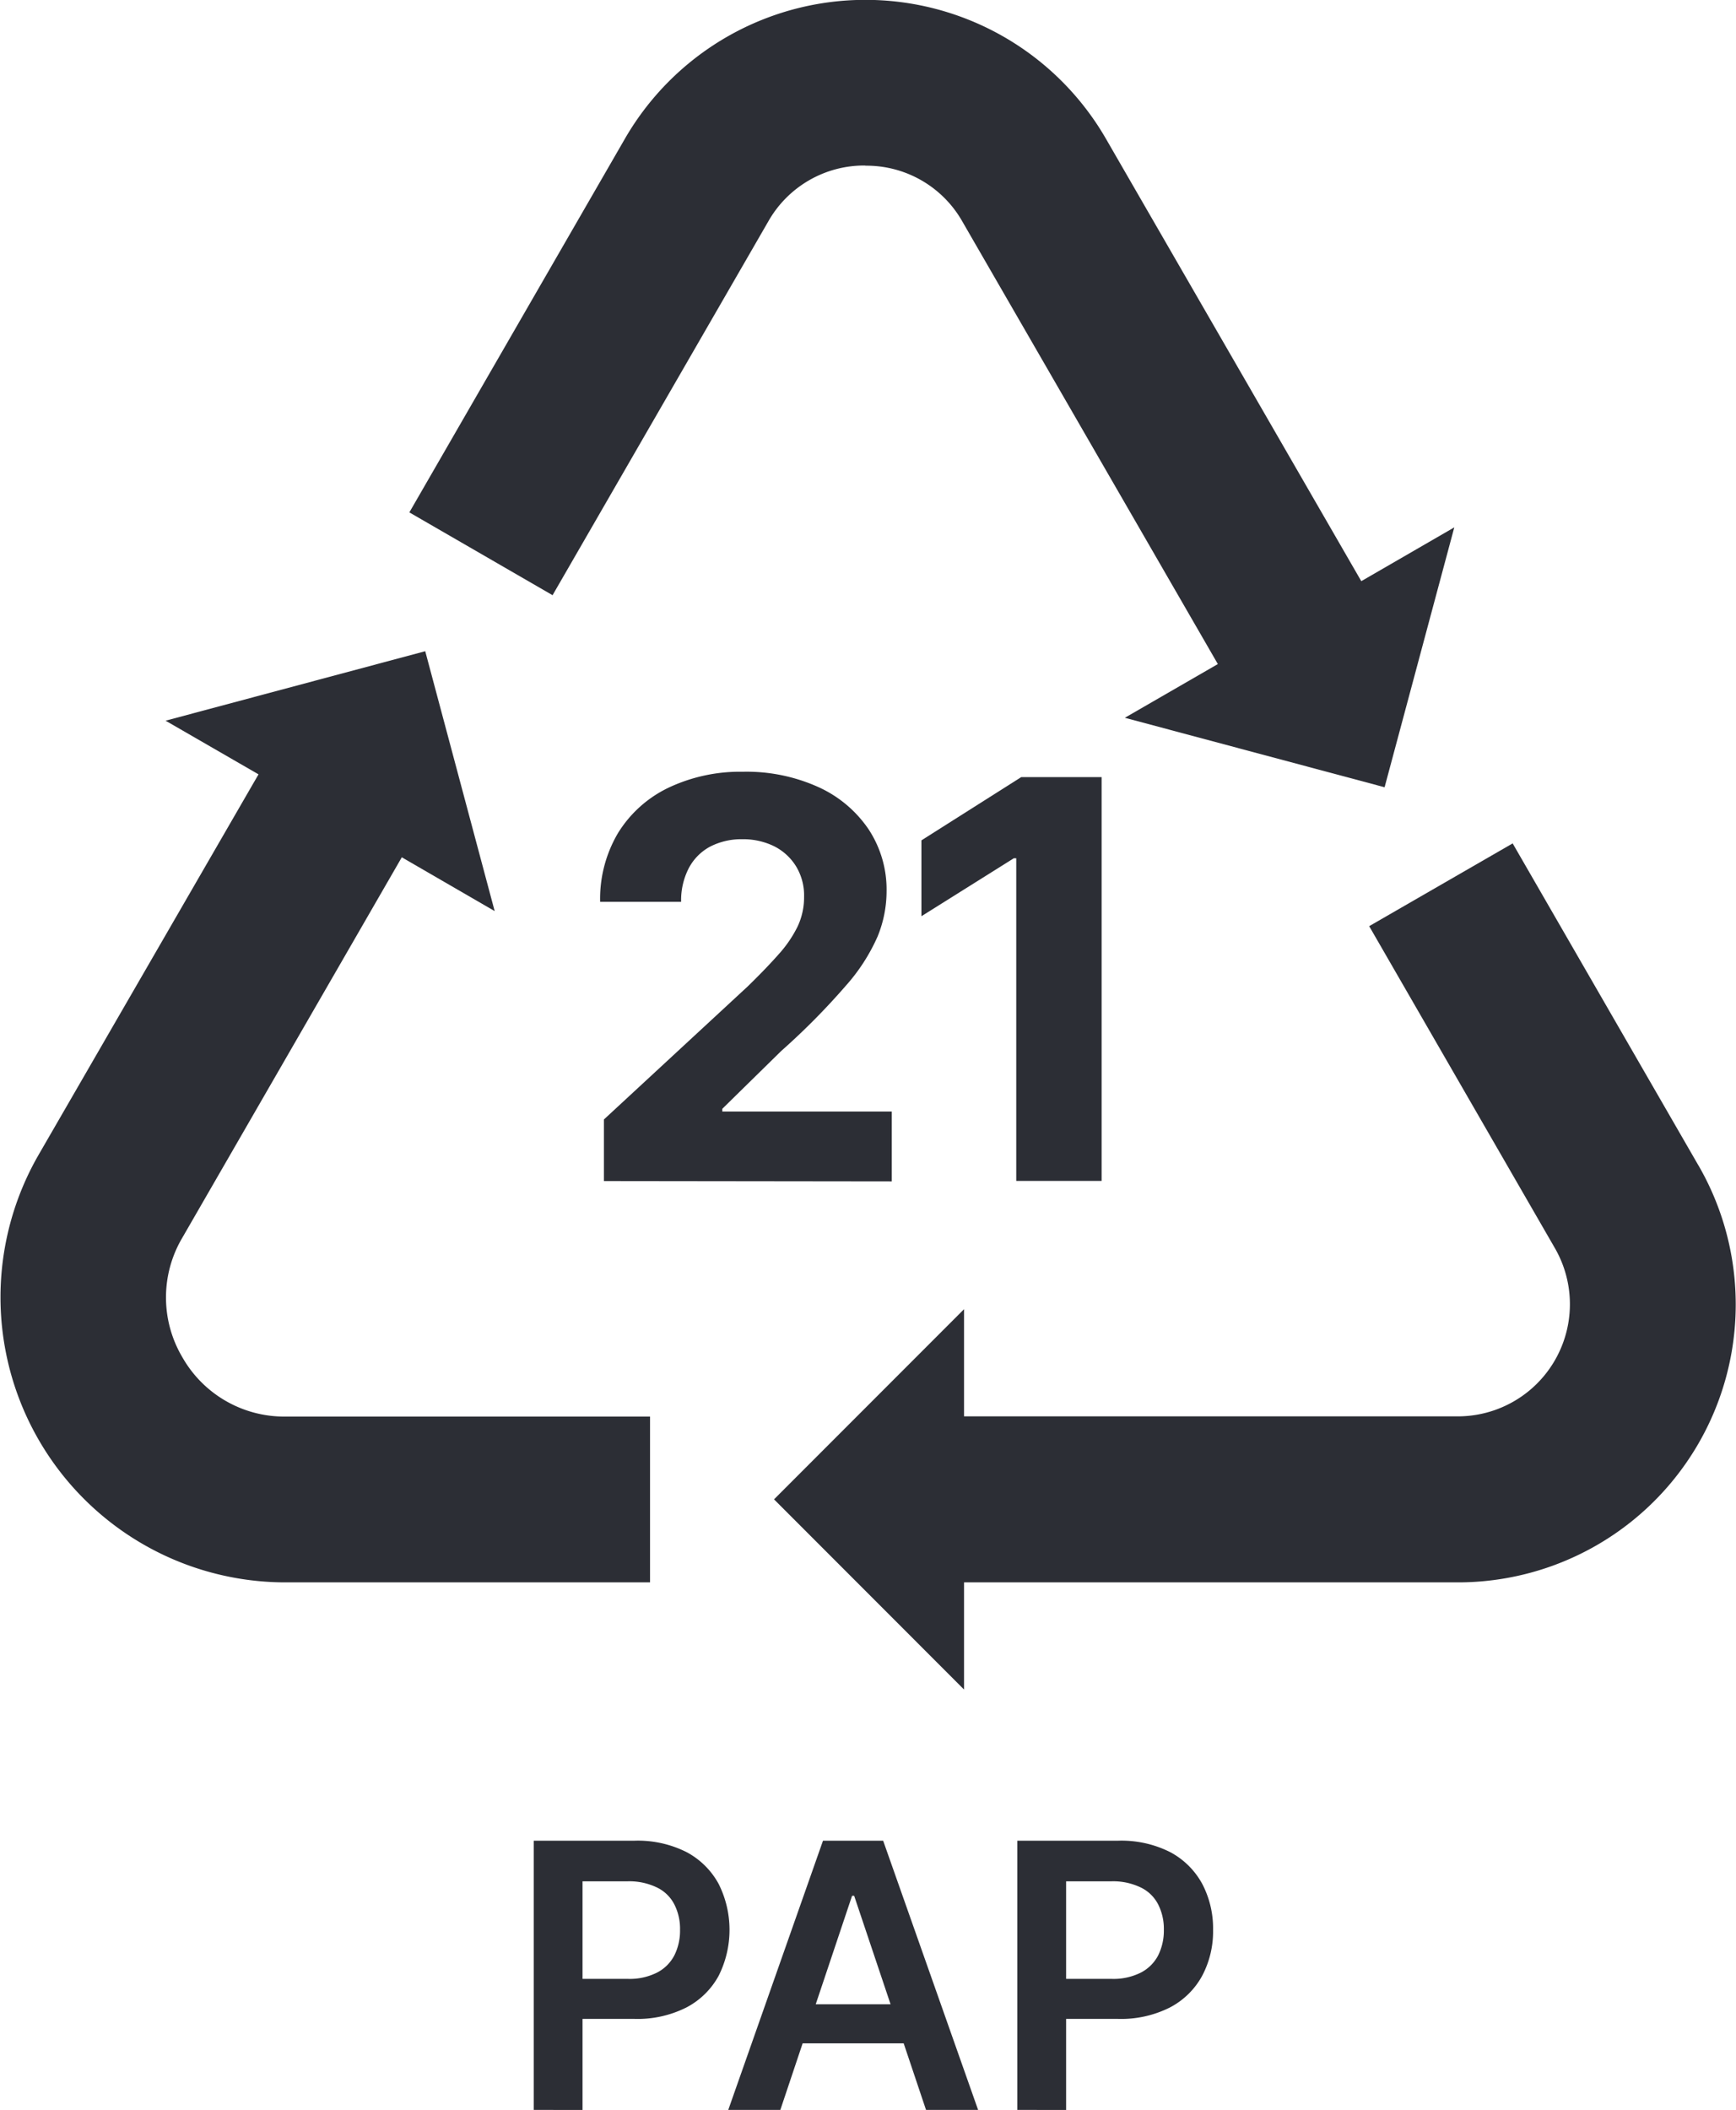 <svg xmlns="http://www.w3.org/2000/svg" xmlns:xlink="http://www.w3.org/1999/xlink" width="40" height="48.589" viewBox="0 0 40 48.589">
  <defs>
    <clipPath id="clip-path">
      <rect id="Rettangolo_208" data-name="Rettangolo 208" width="40" height="48.589" transform="translate(0 0)" fill="none"/>
    </clipPath>
  </defs>
  <g id="Raggruppa_707" data-name="Raggruppa 707" transform="translate(0 0)">
    <g id="Raggruppa_706" data-name="Raggruppa 706" transform="translate(0 0)" clip-path="url(#clip-path)">
      <path id="Tracciato_438" data-name="Tracciato 438" d="M24.287,40.529V39.111L27.6,36.047q.422-.411.711-.738a2.8,2.8,0,0,0,.439-.642,1.577,1.577,0,0,0,.149-.683,1.286,1.286,0,0,0-.186-.705,1.255,1.255,0,0,0-.507-.462,1.617,1.617,0,0,0-.732-.16,1.566,1.566,0,0,0-.745.173,1.193,1.193,0,0,0-.49.5,1.614,1.614,0,0,0-.173.768H24.2a2.975,2.975,0,0,1,.413-1.585,2.771,2.771,0,0,1,1.159-1.041,3.858,3.858,0,0,1,1.716-.369,4.02,4.02,0,0,1,1.743.354,2.779,2.779,0,0,1,1.155.972,2.519,2.519,0,0,1,.414,1.427,2.758,2.758,0,0,1-.207,1.041,4.332,4.332,0,0,1-.734,1.136,16.124,16.124,0,0,1-1.486,1.5l-1.358,1.332v.063H30.92v1.609Z" transform="translate(-10.372 -13.33)" fill="#2c2e35"/>
      <path id="Tracciato_439" data-name="Tracciato 439" d="M41.31,31.321v9.3H39.343V33.19h-.056l-2.129,1.335V32.778l2.3-1.457Z" transform="translate(-15.927 -13.425)" fill="#2c2e35"/>
      <path id="Tracciato_440" data-name="Tracciato 440" d="M21.524,80.388v-6.2h2.325a2.493,2.493,0,0,1,1.2.265,1.807,1.807,0,0,1,.736.731,2.36,2.36,0,0,1,0,2.115,1.789,1.789,0,0,1-.742.729,2.5,2.5,0,0,1-1.209.264h-1.54v-.922h1.388a1.4,1.4,0,0,0,.684-.145.924.924,0,0,0,.4-.4,1.269,1.269,0,0,0,.129-.586,1.233,1.233,0,0,0-.129-.579.875.875,0,0,0-.4-.393,1.462,1.462,0,0,0-.689-.143H22.648v5.265Z" transform="translate(-9.226 -31.798)" fill="#2c2e35"/>
      <path id="Tracciato_441" data-name="Tracciato 441" d="M30.608,77.955h3.272v.9H30.608Zm-.039,2.433h-1.2l2.183-6.2h1.386l2.188,6.2h-1.2L32.27,75.457h-.048Z" transform="translate(-12.589 -31.798)" fill="#2c2e35"/>
      <path id="Tracciato_442" data-name="Tracciato 442" d="M41.026,80.388v-6.2h2.325a2.493,2.493,0,0,1,1.2.265,1.807,1.807,0,0,1,.736.731,2.206,2.206,0,0,1,.249,1.056,2.182,2.182,0,0,1-.251,1.059,1.789,1.789,0,0,1-.742.729,2.5,2.5,0,0,1-1.209.264H41.8v-.922h1.388a1.4,1.4,0,0,0,.685-.145.925.925,0,0,0,.4-.4,1.283,1.283,0,0,0,.129-.586,1.247,1.247,0,0,0-.129-.579.875.875,0,0,0-.4-.393,1.462,1.462,0,0,0-.689-.143H42.15v5.265Z" transform="translate(-17.585 -31.798)" fill="#2c2e35"/>
      <path id="Tracciato_443" data-name="Tracciato 443" d="M27.017,3.816A2.538,2.538,0,0,1,29.255,5.11l5.882,10.183L32.994,16.53l5.985,1.6,1.606-5.985-2.143,1.239L32.561,3.2a6.4,6.4,0,0,0-11.089,0l-4.964,8.6,3.3,1.907,4.966-8.6a2.54,2.54,0,0,1,2.239-1.295" transform="translate(-7.076 0)" fill="#2c2e35"/>
      <path id="Tracciato_444" data-name="Tracciato 444" d="M4.2,42.5a2.7,2.7,0,0,1,0-2.747l5.058-8.763,2.14,1.239-1.6-5.985-5.983,1.6,2.142,1.236-.113.194L.891,37.839a6.566,6.566,0,0,0,5.687,9.849h8.4V43.87h-8.4A2.7,2.7,0,0,1,4.2,42.5" transform="translate(0 -11.247)" fill="#2c2e35"/>
      <path id="Tracciato_445" data-name="Tracciato 445" d="M52.512,41.406l-4.278-7.412L44.928,35.9l4.278,7.413a2.583,2.583,0,0,1-2.239,3.876H35.593V44.721L31.215,49.1l4.378,4.38V51.012H46.968a6.4,6.4,0,0,0,5.545-9.606" transform="translate(-13.38 -14.571)" fill="#2c2e35"/>
    </g>
  </g>
</svg>
